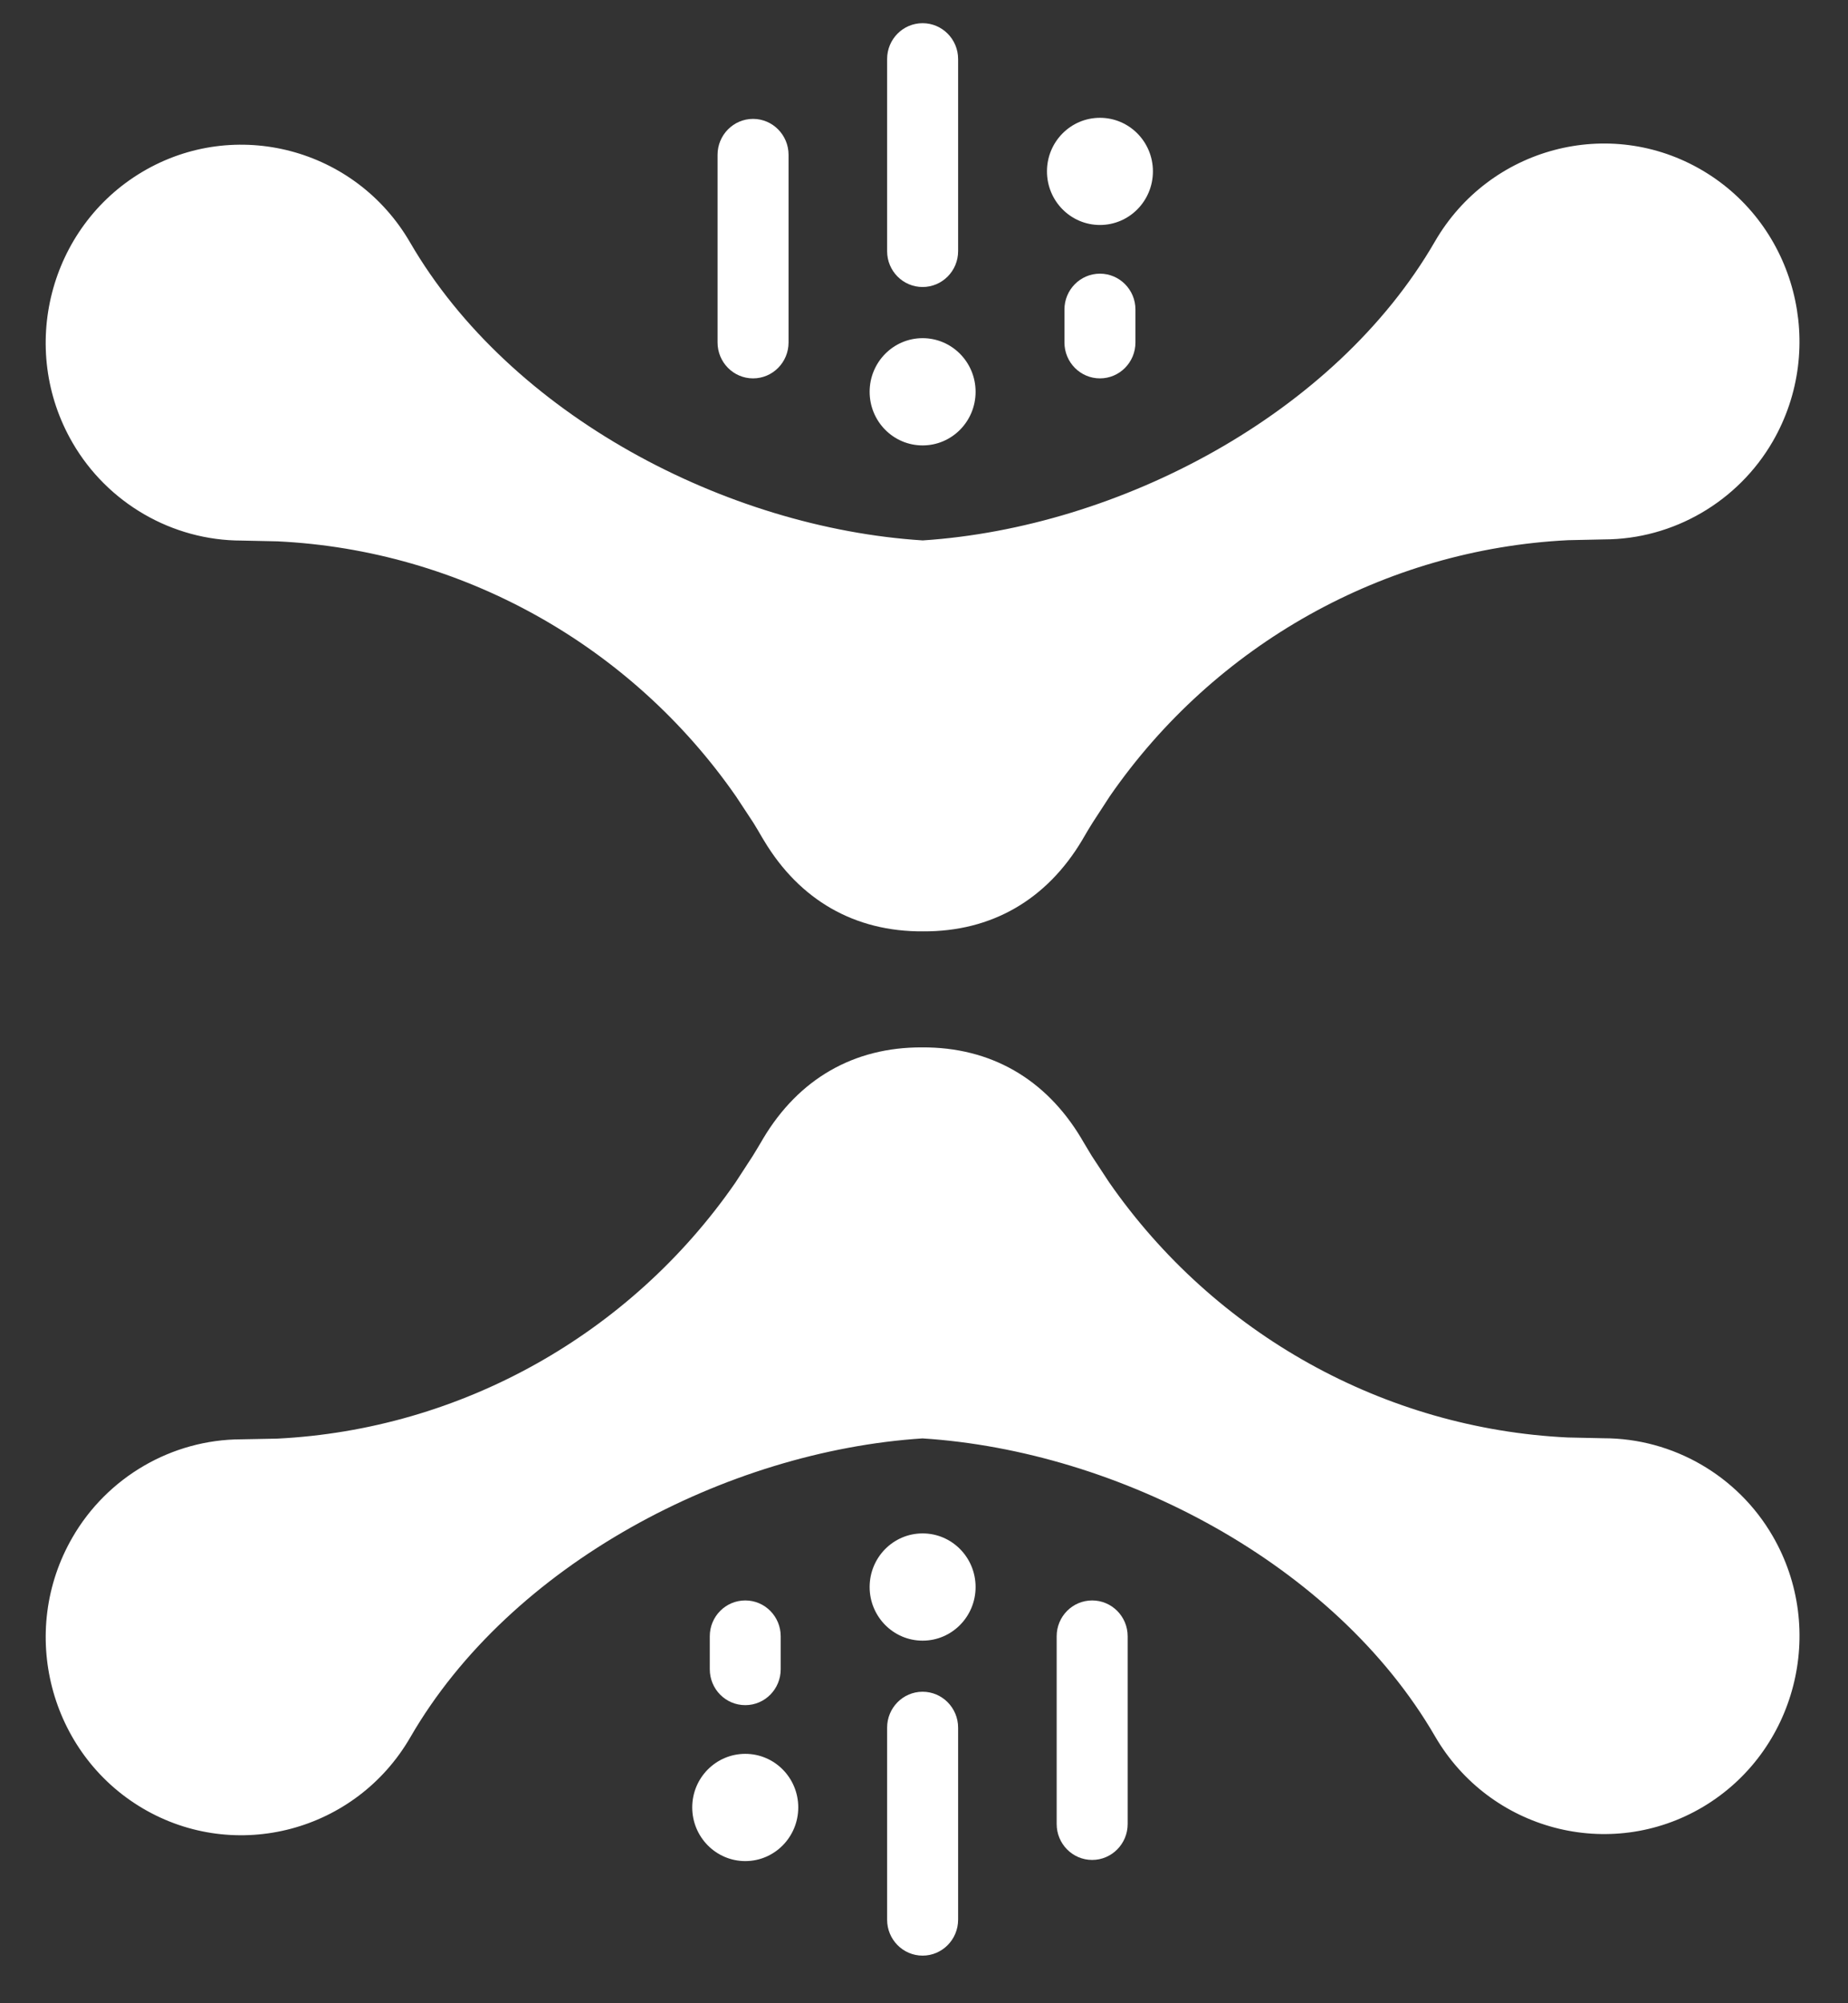 <?xml version="1.0" encoding="UTF-8"?>
<svg width="24px" height="26px" viewBox="0 0 24 26" version="1.1" xmlns="http://www.w3.org/2000/svg" xmlns:xlink="http://www.w3.org/1999/xlink">
    <rect x="0" y="0" width="24" height="26" fill="#333333" stroke="none"/>
    <title>improve icon</title>
    <g id="InfobelPro" stroke="none" stroke-width="1" fill="none" fill-rule="evenodd">
        <g id="FAQ" transform="translate(-1643, -647)" fill="#FFFFFF">
            <g id="Actions" transform="translate(1630, 525)">
                <g id="Improve" transform="translate(0, 110)">
                    <g id="improve-icon" transform="translate(13, 12)">
                        <path d="M14.184,24.14 C13.929,24.14 13.723,23.931 13.723,23.674 L13.723,21.237 C13.723,20.98 13.929,20.772 14.184,20.772 C14.438,20.772 14.645,20.98 14.645,21.237 L14.645,23.674 C14.645,23.931 14.438,24.14 14.184,24.14" id="Fill-9"></path>
                        <path d="M9.679,22.131 C9.424,22.131 9.218,21.923 9.218,21.665 L9.218,21.237 C9.218,20.98 9.424,20.772 9.679,20.772 C9.933,20.772 10.139,20.98 10.139,21.237 L10.139,21.665 C10.139,21.923 9.933,22.131 9.679,22.131" id="Fill-10"></path>
                        <path d="M11.982,25.382 C11.727,25.382 11.521,25.173 11.521,24.916 L11.521,22.423 C11.521,22.166 11.727,21.957 11.982,21.957 C12.236,21.957 12.443,22.166 12.443,22.423 L12.443,24.916 C12.443,25.173 12.236,25.382 11.982,25.382" id="Fill-11"></path>
                        <path d="M8.99,23.458 C8.99,23.074 9.299,22.763 9.679,22.763 C10.059,22.763 10.367,23.074 10.367,23.458 C10.367,23.843 10.059,24.155 9.679,24.155 C9.299,24.155 8.99,23.843 8.99,23.458" id="Fill-12"></path>
                        <path d="M11.294,20.598 C11.294,20.213 11.602,19.902 11.982,19.902 C12.362,19.902 12.67,20.213 12.67,20.598 C12.67,20.982 12.362,21.294 11.982,21.294 C11.602,21.294 11.294,20.982 11.294,20.598" id="Fill-13"></path>
                        <path d="M11.975,13.594 C11.085,13.59 10.371,14.006 9.91,14.779 L9.885,14.822 C9.848,14.884 9.812,14.945 9.774,15.006 L9.55,15.35 C8.185,17.321 5.982,18.554 3.598,18.672 L3.132,18.681 C2.233,18.683 1.393,19.171 0.941,19.954 C0.233,21.177 0.642,22.754 1.851,23.469 C3.061,24.184 4.621,23.771 5.329,22.548 C6.628,20.301 9.435,18.835 11.98,18.669 C14.525,18.831 17.334,20.291 18.637,22.536 C19.347,23.758 20.908,24.168 22.116,23.452 C23.324,22.734 23.731,21.157 23.021,19.935 C22.567,19.152 21.726,18.667 20.827,18.667 L20.361,18.657 C17.978,18.543 15.772,17.314 14.404,15.345 L14.179,15.003 C14.142,14.942 14.105,14.88 14.068,14.818 L14.043,14.775 C13.581,14.003 12.866,13.589 11.975,13.594" id="Fill-14"></path>
                        <path d="M9.78,4.911 C9.526,4.911 9.319,4.703 9.319,4.445 L9.319,2.009 C9.319,1.752 9.526,1.543 9.78,1.543 C10.034,1.543 10.241,1.752 10.241,2.009 L10.241,4.445 C10.241,4.703 10.034,4.911 9.78,4.911" id="Fill-15"></path>
                        <path d="M14.285,4.911 C14.031,4.911 13.824,4.703 13.824,4.445 L13.824,4.017 C13.824,3.76 14.031,3.552 14.285,3.552 C14.539,3.552 14.746,3.76 14.746,4.017 L14.746,4.445 C14.746,4.703 14.539,4.911 14.285,4.911" id="Fill-16"></path>
                        <path d="M11.982,3.725 C11.727,3.725 11.521,3.517 11.521,3.26 L11.521,0.766 C11.521,0.509 11.727,0.301 11.982,0.301 C12.236,0.301 12.443,0.509 12.443,0.766 L12.443,3.26 C12.443,3.517 12.236,3.725 11.982,3.725" id="Fill-17"></path>
                        <path d="M14.973,2.224 C14.973,2.609 14.665,2.92 14.285,2.92 C13.905,2.92 13.597,2.609 13.597,2.224 C13.597,1.84 13.905,1.529 14.285,1.529 C14.665,1.529 14.973,1.84 14.973,2.224" id="Fill-18"></path>
                        <path d="M12.67,5.085 C12.67,5.47 12.362,5.781 11.982,5.781 C11.602,5.781 11.294,5.47 11.294,5.085 C11.294,4.701 11.602,4.389 11.982,4.389 C12.362,4.389 12.67,4.701 12.67,5.085" id="Fill-19"></path>
                        <path d="M11.988,12.088 C12.879,12.093 13.593,11.677 14.054,10.904 L14.079,10.861 C14.115,10.799 14.152,10.737 14.19,10.677 L14.414,10.333 C15.778,8.362 17.982,7.129 20.366,7.011 L20.832,7.001 C21.73,7 22.571,6.511 23.023,5.729 C23.73,4.506 23.322,2.929 22.113,2.214 C20.902,1.498 19.343,1.912 18.635,3.135 C17.335,5.382 14.529,6.847 11.984,7.014 C9.439,6.852 6.63,5.392 5.326,3.147 C4.617,1.924 3.056,1.514 1.848,2.231 C0.639,2.949 0.233,4.526 0.943,5.748 C1.397,6.53 2.237,7.016 3.137,7.016 L3.603,7.026 C5.986,7.14 8.192,8.369 9.559,10.337 L9.785,10.68 C9.823,10.741 9.859,10.803 9.895,10.865 L9.921,10.908 C10.383,11.68 11.098,12.094 11.988,12.088" id="Fill-20"></path>
                    </g>
                </g>
            </g>
        </g>
    </g>
</svg>
